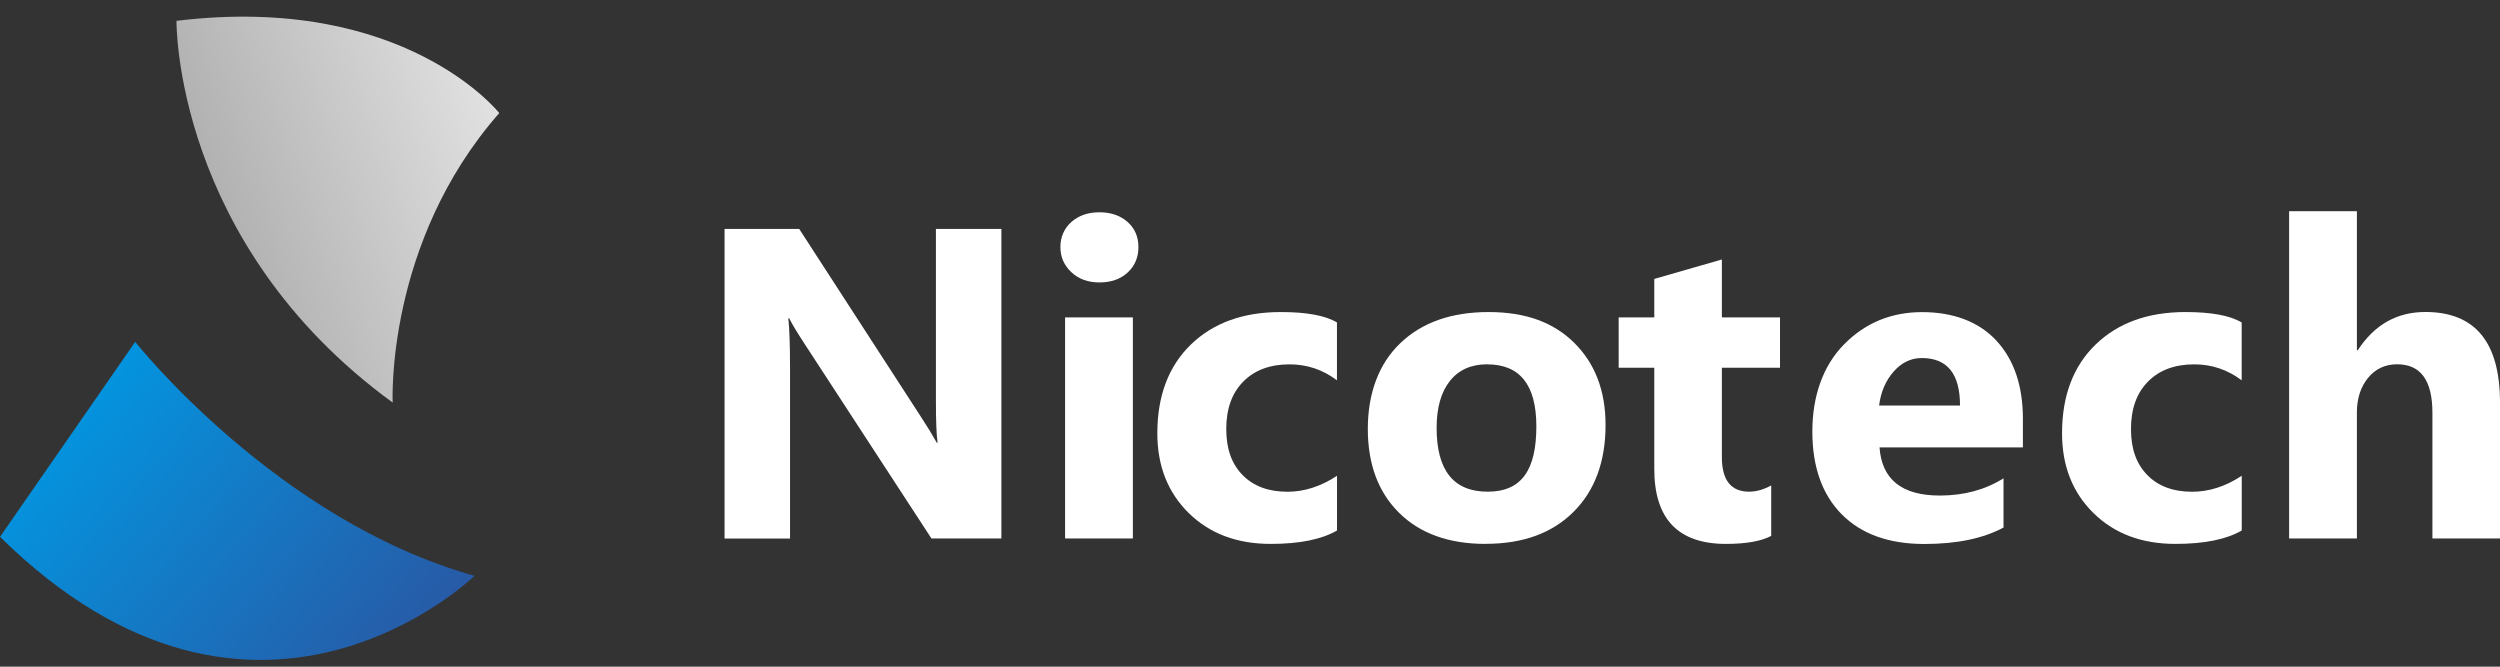 <?xml version="1.0" encoding="UTF-8"?> <svg xmlns="http://www.w3.org/2000/svg" width="150" height="40" viewBox="0 0 150 40" fill="none"><rect x="0" y="0" width="150" height="40" fill="#333333" stroke="none"/><path d="M10.589 1.25C10.589 1.25 10.409 14.571 23.56 24.155C23.56 24.155 23.111 14.571 29.956 6.784C29.956 6.784 24.282 -0.416 10.589 1.25Z" fill="url(#paint0_linear_36005_349)"></path><path d="M8.113 20.512C8.113 20.512 16.581 31.221 28.471 34.55C28.471 34.55 15.353 47.328 0 32.211L8.113 20.512Z" fill="url(#paint1_linear_36005_349)"></path><path d="M60.083 32.308H55.886L48.279 20.638C47.834 19.958 47.524 19.444 47.353 19.098H47.3C47.369 19.754 47.402 20.756 47.402 22.105V32.312H43.474V13.736H47.952L55.278 25.043C55.613 25.552 55.923 26.058 56.204 26.559H56.257C56.188 26.127 56.155 25.275 56.155 24.008V13.736H60.083V32.308Z" fill="white"></path><path d="M65.965 16.946C65.28 16.946 64.717 16.743 64.281 16.331C63.844 15.92 63.624 15.418 63.624 14.823C63.624 14.229 63.844 13.711 64.281 13.32C64.717 12.933 65.28 12.737 65.965 12.737C66.65 12.737 67.225 12.933 67.658 13.32C68.09 13.707 68.306 14.208 68.306 14.823C68.306 15.439 68.09 15.956 67.658 16.352C67.225 16.751 66.659 16.946 65.965 16.946ZM67.972 32.308H63.905V19.045H67.972V32.308Z" fill="white"></path><path d="M80.217 31.832C79.299 32.365 77.974 32.634 76.24 32.634C74.213 32.634 72.577 32.015 71.321 30.78C70.069 29.546 69.44 27.952 69.44 26.001C69.44 23.747 70.114 21.971 71.455 20.671C72.797 19.371 74.596 18.723 76.844 18.723C78.398 18.723 79.52 18.931 80.217 19.346V22.818C79.369 22.178 78.418 21.861 77.374 21.861C76.207 21.861 75.281 22.203 74.6 22.892C73.919 23.576 73.576 24.526 73.576 25.736C73.576 26.946 73.903 27.834 74.555 28.503C75.208 29.171 76.106 29.505 77.248 29.505C78.259 29.505 79.25 29.187 80.221 28.547V31.836L80.217 31.832Z" fill="white"></path><path d="M89.134 32.634C86.935 32.634 85.21 32.015 83.953 30.776C82.697 29.538 82.069 27.855 82.069 25.732C82.069 23.609 82.722 21.824 84.027 20.581C85.332 19.338 87.094 18.723 89.317 18.723C91.54 18.723 93.221 19.342 94.465 20.581C95.709 21.82 96.333 23.458 96.333 25.495C96.333 27.696 95.693 29.436 94.408 30.715C93.123 31.995 91.369 32.63 89.138 32.63L89.134 32.634ZM89.236 21.857C88.273 21.857 87.526 22.191 86.996 22.855C86.466 23.519 86.197 24.46 86.197 25.679C86.197 28.225 87.216 29.501 89.26 29.501C91.304 29.501 92.181 28.193 92.181 25.577C92.181 23.099 91.198 21.861 89.231 21.861L89.236 21.857Z" fill="white"></path><path d="M106.273 32.154C105.674 32.471 104.768 32.634 103.557 32.634C100.689 32.634 99.257 31.135 99.257 28.14V22.064H97.12V19.045H99.257V16.735L103.312 15.569V19.045H106.8V22.064H103.312V27.427C103.312 28.808 103.859 29.501 104.948 29.501C105.376 29.501 105.816 29.375 106.273 29.126V32.158V32.154Z" fill="white"></path><path d="M121.37 26.844H112.771C112.91 28.771 114.113 29.733 116.389 29.733C117.841 29.733 119.114 29.387 120.211 28.698V31.652C118.992 32.308 117.409 32.639 115.459 32.639C113.33 32.639 111.678 32.044 110.503 30.858C109.329 29.672 108.741 28.014 108.741 25.891C108.741 23.768 109.378 21.946 110.646 20.659C111.915 19.371 113.477 18.727 115.333 18.727C117.189 18.727 118.743 19.302 119.795 20.451C120.848 21.6 121.374 23.157 121.374 25.129V26.852L121.37 26.844ZM117.601 24.33C117.601 22.431 116.838 21.482 115.308 21.482C114.656 21.482 114.093 21.755 113.616 22.297C113.138 22.843 112.849 23.519 112.747 24.33H117.601Z" fill="white"></path><path d="M134.5 31.832C133.582 32.365 132.256 32.634 130.523 32.634C128.496 32.634 126.86 32.015 125.604 30.78C124.351 29.546 123.723 27.952 123.723 26.001C123.723 23.747 124.396 21.971 125.738 20.671C127.08 19.371 128.879 18.723 131.126 18.723C132.681 18.723 133.802 18.931 134.5 19.346V22.818C133.651 22.178 132.701 21.861 131.657 21.861C130.49 21.861 129.564 22.203 128.883 22.892C128.202 23.576 127.859 24.526 127.859 25.736C127.859 26.946 128.186 27.834 128.838 28.503C129.491 29.171 130.388 29.505 131.53 29.505C132.542 29.505 133.533 29.187 134.504 28.547V31.836L134.5 31.832Z" fill="white"></path><path d="M150 32.308H145.945V24.77C145.945 22.826 145.24 21.857 143.832 21.857C143.111 21.857 142.527 22.13 142.083 22.672C141.638 23.218 141.414 23.906 141.414 24.746V32.308H137.347V12.672H141.414V21.013H141.467C142.462 19.485 143.812 18.719 145.521 18.719C148.507 18.719 150 20.532 150 24.159V32.304V32.308Z" fill="white"></path><defs><linearGradient id="paint0_linear_36005_349" x1="11.609" y1="14.665" x2="31.183" y2="7.631" gradientUnits="userSpaceOnUse"><stop stop-color="#ABABAB"></stop><stop offset="0.97" stop-color="#E2E2E2"></stop></linearGradient><linearGradient id="paint1_linear_36005_349" x1="3.341" y1="24.085" x2="23.322" y2="41.265" gradientUnits="userSpaceOnUse"><stop stop-color="#0297E2"></stop><stop offset="0.97" stop-color="#275BA7"></stop></linearGradient></defs></svg> 